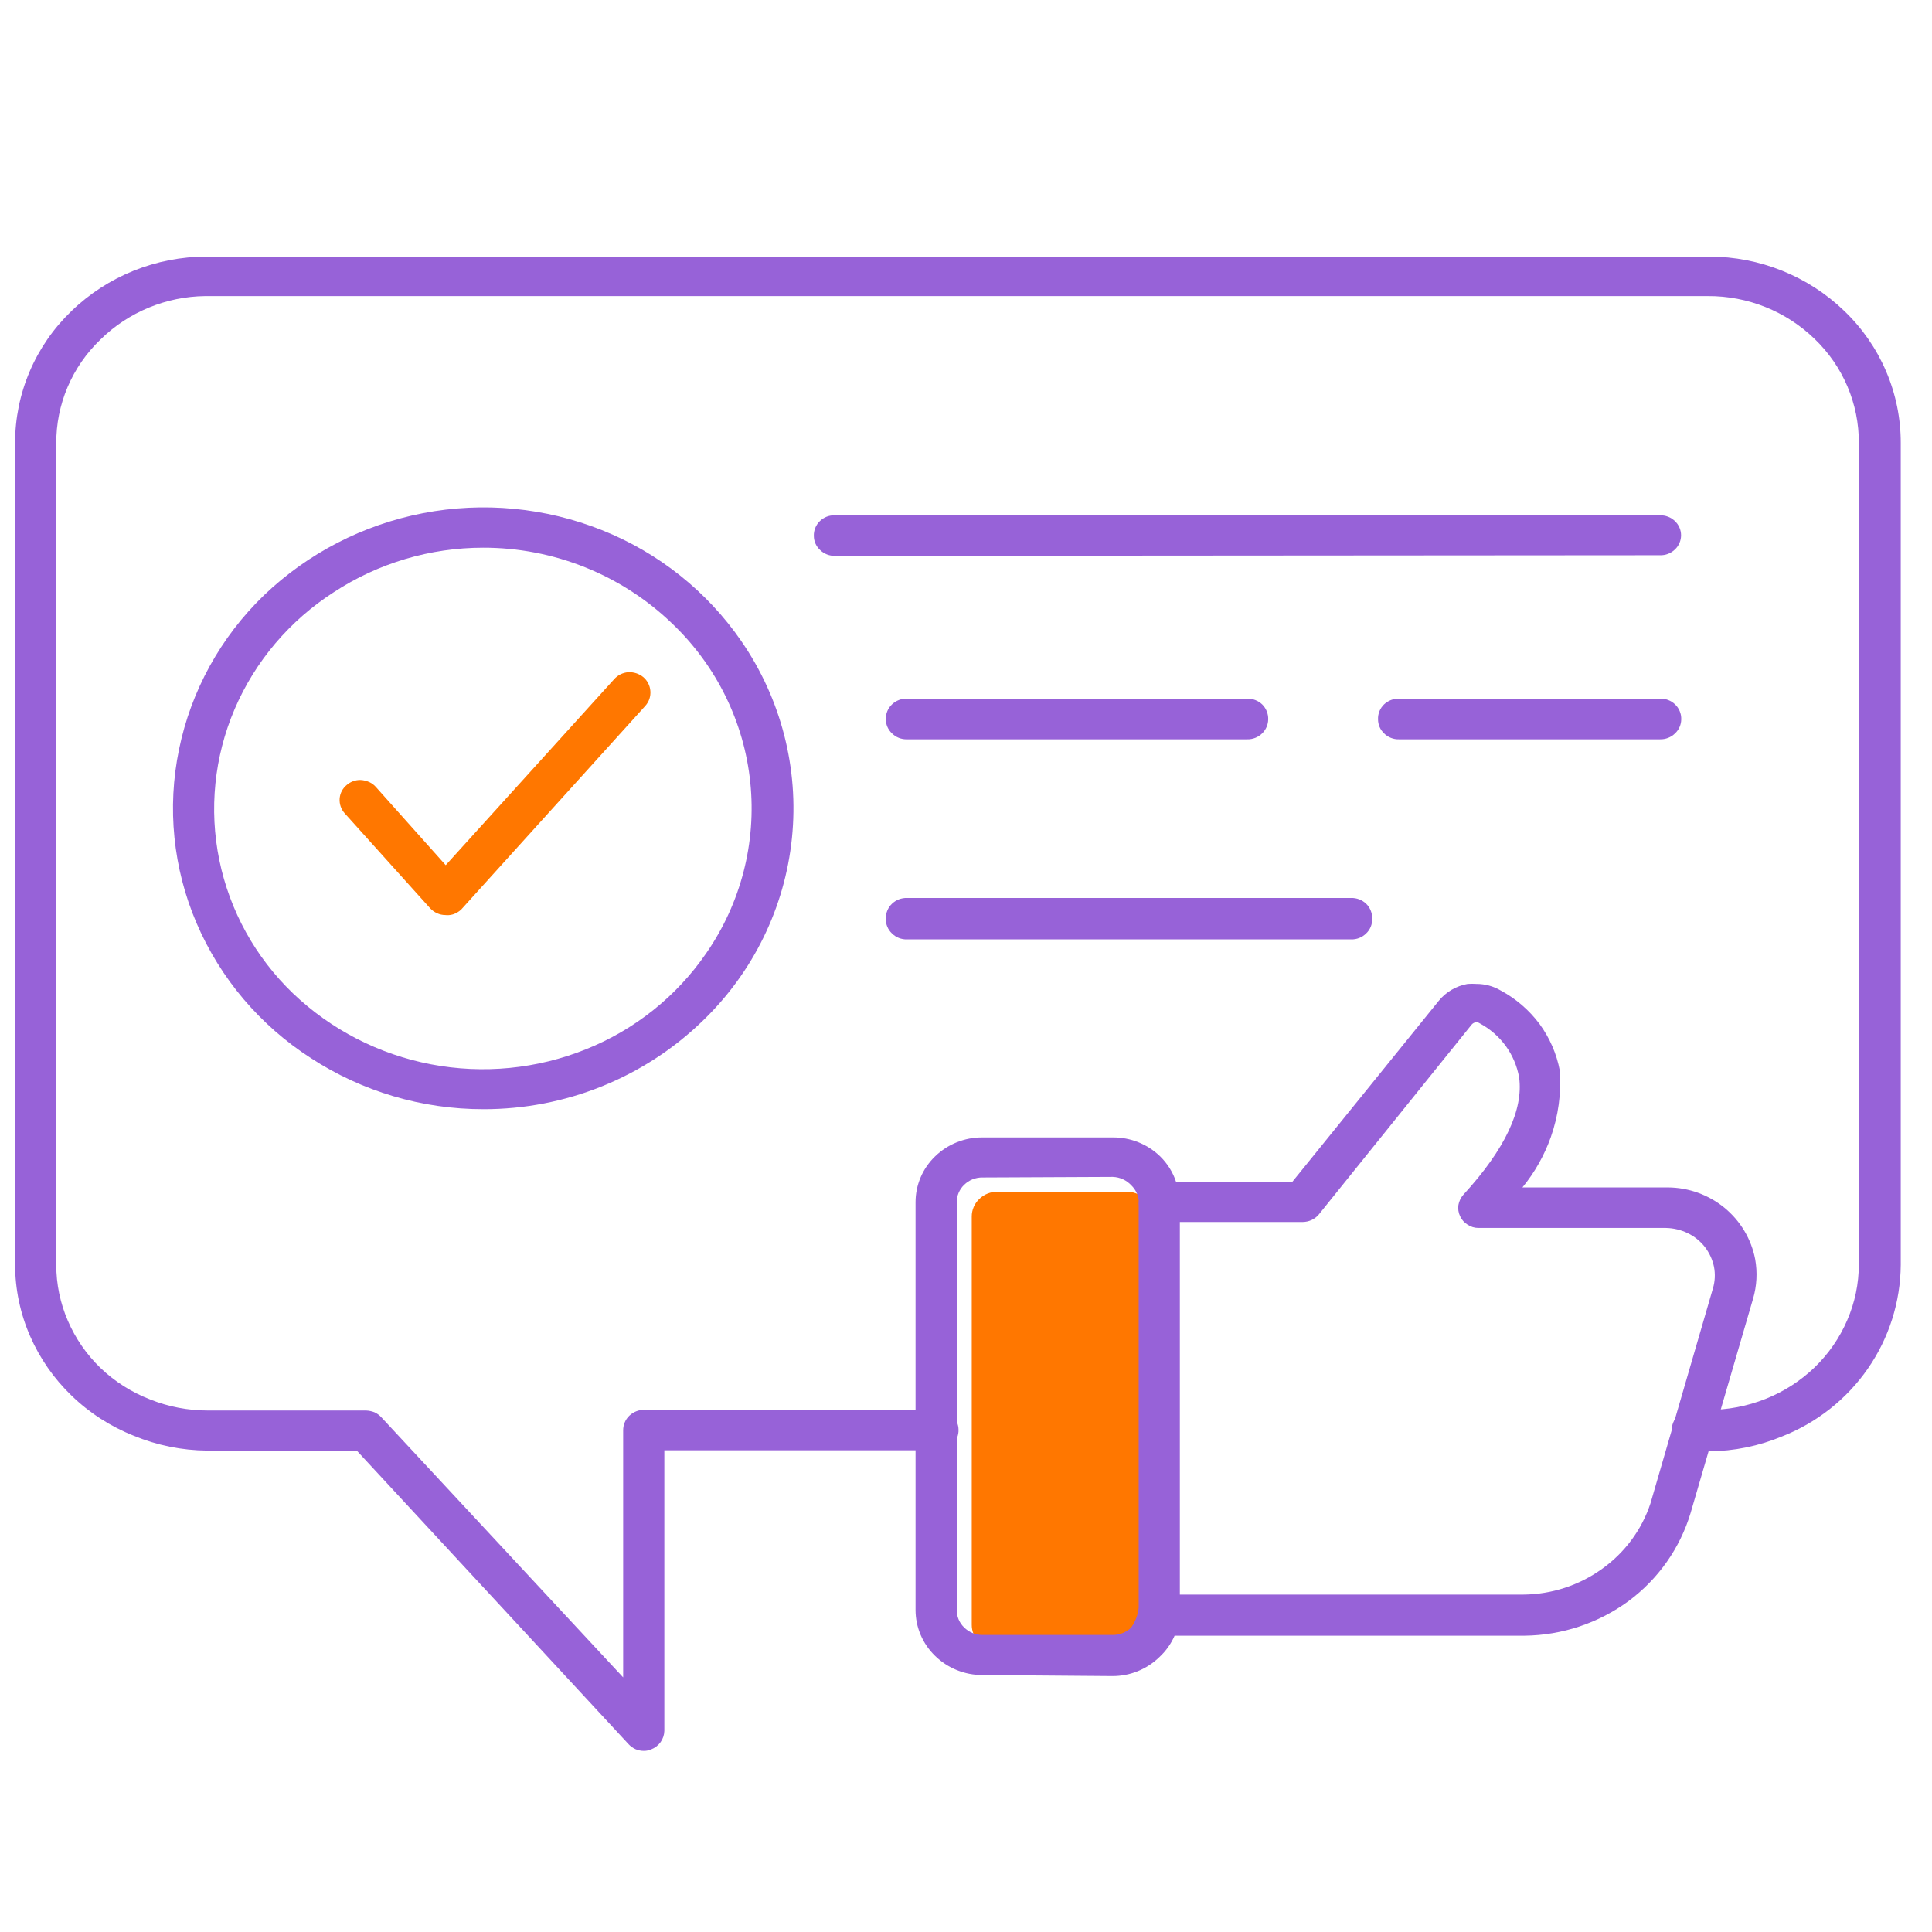 <svg width="128" height="128" viewBox="0 0 128 128" fill="none" xmlns="http://www.w3.org/2000/svg">
<g clip-path="url(#clip0_1865_349)">
<path d="M66.083 78.955C65.86 78.952 65.639 78.994 65.432 79.076C65.225 79.159 65.037 79.282 64.879 79.437C64.721 79.587 64.595 79.767 64.51 79.967C64.424 80.166 64.38 80.381 64.381 80.597V107.641C64.379 107.859 64.422 108.076 64.507 108.277C64.593 108.478 64.719 108.66 64.879 108.811C65.037 108.968 65.224 109.092 65.431 109.176C65.638 109.261 65.859 109.304 66.083 109.303H74.724C74.949 109.304 75.172 109.261 75.381 109.177C75.589 109.092 75.778 108.968 75.938 108.811C76.213 108.424 76.385 107.974 76.436 107.503V80.833C76.424 80.762 76.424 80.689 76.436 80.617V80.509C76.396 80.136 76.228 79.789 75.958 79.525C75.801 79.354 75.611 79.215 75.399 79.117C75.187 79.019 74.958 78.964 74.724 78.955H66.083Z" fill="#FF7700"/>
<path d="M42.65 116C42.458 116 42.268 115.959 42.093 115.882C41.923 115.803 41.771 115.693 41.645 115.557L23.637 96.106H13.732C12.06 96.093 10.407 95.759 8.864 95.122C7.327 94.513 5.927 93.611 4.743 92.467C3.575 91.343 2.641 90.003 1.995 88.523C1.343 87.033 1.005 85.427 1 83.803V29.342C0.999 27.713 1.329 26.102 1.97 24.602C2.611 23.101 3.551 21.744 4.733 20.609C7.126 18.295 10.343 16.999 13.692 17H113.238C116.587 17.001 119.803 18.296 122.197 20.609C123.38 21.744 124.319 23.101 124.96 24.602C125.602 26.102 125.931 27.713 125.93 29.342V83.803C125.912 86.257 125.152 88.649 123.75 90.675C122.347 92.7 120.365 94.265 118.056 95.171C116.524 95.807 114.88 96.141 113.218 96.155H112.153C111.97 96.16 111.787 96.128 111.616 96.062C111.445 95.997 111.289 95.898 111.158 95.771C111.027 95.643 110.924 95.49 110.855 95.32C110.787 95.151 110.754 94.97 110.76 94.788C110.752 94.605 110.783 94.423 110.852 94.254C110.92 94.084 111.025 93.931 111.158 93.804C111.287 93.675 111.443 93.573 111.614 93.505C111.785 93.438 111.969 93.406 112.153 93.411H113.149C114.458 93.414 115.756 93.167 116.971 92.683C118.18 92.203 119.282 91.495 120.216 90.599C121.143 89.705 121.881 88.639 122.386 87.461C122.893 86.293 123.153 85.035 123.153 83.764V29.342C123.158 28.059 122.902 26.788 122.399 25.606C121.896 24.423 121.157 23.352 120.226 22.458C118.339 20.625 115.795 19.603 113.149 19.616H13.602C10.995 19.645 8.502 20.679 6.654 22.497C5.722 23.39 4.981 24.46 4.478 25.644C3.975 26.827 3.72 28.098 3.728 29.381V83.803C3.727 85.074 3.988 86.332 4.494 87.501C5 88.678 5.737 89.745 6.664 90.638C7.612 91.541 8.732 92.25 9.959 92.723C11.168 93.204 12.459 93.451 13.762 93.45H24.254C24.445 93.458 24.634 93.498 24.811 93.568C24.986 93.648 25.141 93.762 25.269 93.903L41.286 111.132V94.778C41.283 94.595 41.317 94.414 41.387 94.245C41.457 94.075 41.562 93.922 41.694 93.795C41.962 93.541 42.319 93.4 42.69 93.401H62.101C62.285 93.399 62.468 93.432 62.639 93.499C62.81 93.567 62.965 93.667 63.097 93.795C63.224 93.914 63.326 94.057 63.396 94.216C63.466 94.374 63.503 94.546 63.505 94.719C63.511 94.901 63.479 95.083 63.41 95.252C63.342 95.421 63.238 95.575 63.107 95.702C62.975 95.828 62.819 95.927 62.648 95.993C62.477 96.059 62.295 96.09 62.111 96.086H44.014V114.682C44.006 114.948 43.919 115.206 43.763 115.423C43.607 115.64 43.389 115.807 43.138 115.902C42.991 115.966 42.831 116 42.67 116H42.65Z" fill="#9762D8"/>
<path d="M65.088 110.975C63.914 110.978 62.786 110.522 61.952 109.706C61.541 109.309 61.216 108.835 60.993 108.311C60.771 107.788 60.657 107.225 60.658 106.658V79.653C60.657 79.087 60.771 78.526 60.993 78.004C61.215 77.482 61.541 77.01 61.952 76.614C62.787 75.801 63.915 75.349 65.088 75.356H73.728C74.901 75.349 76.029 75.801 76.864 76.614C77.347 77.088 77.709 77.667 77.919 78.306H85.614L95.32 66.308C95.799 65.719 96.478 65.321 97.231 65.187C97.427 65.173 97.623 65.173 97.819 65.187C98.383 65.185 98.937 65.335 99.421 65.62C100.435 66.165 101.315 66.924 101.999 67.842C102.674 68.764 103.133 69.822 103.343 70.94C103.446 72.43 103.243 73.925 102.746 75.336C102.316 76.545 101.68 77.673 100.865 78.67H110.501C111.872 78.677 113.199 79.155 114.254 80.021C115.308 80.888 116.026 82.089 116.284 83.42C116.442 84.294 116.395 85.192 116.145 86.045L112.004 100.246C111.302 102.575 109.861 104.619 107.893 106.077C105.901 107.538 103.494 108.34 101.014 108.369H77.82C77.589 108.9 77.25 109.379 76.824 109.775C76.413 110.179 75.926 110.499 75.389 110.717C74.853 110.935 74.278 111.046 73.698 111.044L65.088 110.975ZM65.088 78.011C64.865 78.008 64.643 78.05 64.436 78.132C64.23 78.215 64.042 78.338 63.883 78.493C63.725 78.643 63.6 78.823 63.514 79.023C63.429 79.222 63.385 79.437 63.386 79.653V106.658C63.383 106.876 63.427 107.092 63.512 107.294C63.598 107.495 63.724 107.677 63.883 107.828C64.041 107.984 64.229 108.109 64.436 108.193C64.642 108.277 64.864 108.32 65.088 108.32H73.728C73.954 108.321 74.177 108.278 74.385 108.193C74.594 108.109 74.783 107.985 74.943 107.828C75.218 107.44 75.389 106.99 75.441 106.52V79.85C75.428 79.778 75.428 79.705 75.441 79.633V79.525C75.401 79.153 75.232 78.805 74.963 78.542C74.806 78.37 74.616 78.231 74.404 78.133C74.192 78.035 73.962 77.98 73.728 77.972L65.088 78.011ZM100.924 105.645C102.805 105.63 104.633 105.032 106.151 103.934C107.652 102.861 108.771 101.346 109.346 99.607L113.487 85.357C113.625 84.894 113.648 84.405 113.557 83.931C113.458 83.452 113.25 83.001 112.95 82.613C112.647 82.226 112.259 81.913 111.815 81.699C111.364 81.482 110.872 81.365 110.371 81.355H97.958C97.699 81.357 97.446 81.281 97.231 81.138C97.013 81.004 96.84 80.809 96.734 80.578C96.623 80.344 96.585 80.085 96.624 79.83C96.669 79.579 96.783 79.344 96.953 79.152C99.74 76.113 100.934 73.497 100.646 71.383C100.512 70.631 100.21 69.918 99.76 69.298C99.304 68.674 98.712 68.16 98.028 67.793C97.963 67.749 97.887 67.726 97.809 67.724C97.749 67.728 97.691 67.745 97.638 67.772C97.585 67.799 97.538 67.836 97.5 67.882L87.376 80.46C87.244 80.618 87.077 80.746 86.888 80.833C86.704 80.915 86.504 80.959 86.301 80.961H78.168V105.645H100.924Z" fill="#9762D8"/>
<path d="M55.322 36.826C55.138 36.831 54.954 36.799 54.783 36.731C54.612 36.664 54.457 36.562 54.327 36.432C54.199 36.314 54.096 36.171 54.026 36.012C53.956 35.853 53.919 35.681 53.919 35.508C53.912 35.326 53.944 35.144 54.013 34.975C54.081 34.805 54.185 34.652 54.317 34.525C54.447 34.396 54.603 34.296 54.774 34.23C54.945 34.164 55.129 34.134 55.312 34.141H109.973C110.157 34.135 110.34 34.166 110.511 34.232C110.682 34.297 110.838 34.397 110.969 34.525C111.097 34.646 111.2 34.791 111.269 34.953C111.339 35.114 111.375 35.288 111.375 35.464C111.375 35.639 111.339 35.813 111.269 35.974C111.2 36.136 111.097 36.282 110.969 36.403C110.838 36.53 110.682 36.63 110.511 36.696C110.34 36.762 110.157 36.792 109.973 36.786L55.322 36.826Z" fill="#9762D8"/>
<path d="M60.091 48.98C59.906 48.986 59.723 48.954 59.551 48.886C59.38 48.818 59.225 48.717 59.095 48.587C58.967 48.467 58.865 48.322 58.794 48.161C58.724 48.001 58.688 47.828 58.687 47.653C58.682 47.47 58.716 47.288 58.786 47.119C58.856 46.949 58.962 46.796 59.095 46.669C59.227 46.543 59.383 46.444 59.554 46.378C59.724 46.312 59.907 46.281 60.091 46.286H82.628C82.811 46.282 82.993 46.314 83.164 46.38C83.335 46.446 83.491 46.544 83.623 46.669C83.753 46.798 83.856 46.952 83.924 47.121C83.993 47.29 84.026 47.471 84.022 47.653C84.019 48.004 83.876 48.34 83.623 48.587C83.493 48.716 83.337 48.817 83.166 48.885C82.995 48.952 82.812 48.985 82.628 48.98H60.091Z" fill="#9762D8"/>
<path d="M92.692 48.98C92.507 48.986 92.324 48.954 92.153 48.886C91.981 48.818 91.826 48.717 91.696 48.587C91.57 48.466 91.469 48.321 91.4 48.16C91.332 48 91.297 47.827 91.298 47.653C91.291 47.471 91.323 47.289 91.392 47.12C91.461 46.95 91.564 46.797 91.696 46.669C91.828 46.544 91.984 46.445 92.155 46.379C92.326 46.313 92.508 46.282 92.692 46.286H109.983C110.167 46.28 110.35 46.311 110.521 46.377C110.692 46.443 110.848 46.542 110.979 46.669C111.112 46.796 111.217 46.949 111.287 47.119C111.358 47.288 111.391 47.47 111.387 47.653C111.386 47.828 111.349 48.001 111.279 48.161C111.209 48.322 111.107 48.467 110.979 48.587C110.848 48.716 110.693 48.817 110.522 48.885C110.35 48.952 110.167 48.985 109.983 48.98H92.692Z" fill="#9762D8"/>
<path d="M60.091 62.237C59.906 62.242 59.723 62.21 59.551 62.142C59.38 62.075 59.225 61.973 59.095 61.843C58.961 61.717 58.855 61.565 58.785 61.395C58.714 61.225 58.681 61.043 58.687 60.86C58.683 60.677 58.718 60.496 58.788 60.327C58.858 60.157 58.963 60.004 59.095 59.877C59.227 59.75 59.383 59.651 59.554 59.585C59.724 59.52 59.907 59.488 60.091 59.493H89.516C89.7 59.488 89.882 59.52 90.053 59.585C90.224 59.651 90.38 59.75 90.512 59.877C90.643 60.005 90.746 60.158 90.814 60.328C90.883 60.497 90.915 60.678 90.91 60.86C90.918 61.043 90.887 61.225 90.818 61.394C90.749 61.564 90.645 61.717 90.512 61.843C90.382 61.973 90.227 62.075 90.056 62.142C89.884 62.21 89.701 62.242 89.516 62.237H60.091Z" fill="#9762D8"/>
<path d="M32.019 73.487C27.959 73.489 23.989 72.313 20.601 70.104C17.231 67.936 14.593 64.823 13.025 61.165C11.467 57.531 11.061 53.516 11.861 49.649C12.659 45.767 14.618 42.211 17.485 39.441C20.393 36.655 24.058 34.764 28.035 33.997C32.011 33.231 36.127 33.622 39.883 35.124C43.627 36.617 46.838 39.173 49.111 42.47C51.749 46.294 52.938 50.915 52.468 55.52C51.999 60.125 49.9 64.418 46.542 67.646C42.665 71.4 37.448 73.498 32.019 73.487ZM32.019 36.285C28.495 36.285 25.05 37.311 22.114 39.235C19.191 41.114 16.903 43.812 15.544 46.984C14.195 50.141 13.842 53.627 14.531 56.985C15.22 60.343 16.919 63.418 19.406 65.807C21.93 68.22 25.11 69.855 28.559 70.514C32.007 71.172 35.575 70.825 38.828 69.514C42.061 68.218 44.832 66.004 46.791 63.151C49.083 59.842 50.117 55.839 49.71 51.85C49.304 47.861 47.484 44.141 44.571 41.349C41.208 38.09 36.68 36.27 31.969 36.285H32.019Z" fill="#9762D8"/>
<path d="M29.5 60.624C29.314 60.624 29.131 60.583 28.962 60.506C28.785 60.428 28.625 60.314 28.495 60.172L22.84 53.888C22.721 53.756 22.629 53.602 22.572 53.435C22.514 53.268 22.49 53.091 22.502 52.914C22.514 52.739 22.561 52.569 22.641 52.413C22.723 52.258 22.834 52.121 22.97 52.009C23.217 51.794 23.536 51.675 23.866 51.675C24.079 51.682 24.29 51.732 24.483 51.822C24.642 51.898 24.785 52.005 24.901 52.137L29.53 57.32L40.689 44.998C40.927 44.728 41.263 44.562 41.625 44.535C41.986 44.517 42.341 44.632 42.62 44.86C42.755 44.974 42.866 45.114 42.946 45.271C43.027 45.428 43.075 45.599 43.088 45.775C43.103 45.952 43.082 46.13 43.026 46.3C42.969 46.468 42.879 46.624 42.76 46.758L30.545 60.27C30.403 60.398 30.238 60.498 30.057 60.565C29.916 60.612 29.768 60.636 29.619 60.634L29.5 60.624Z" fill="#FF7700"/>
</g>
<defs>
<clipPath id="clip0_1865_349">
<rect width="125" height="99" fill="white" transform="translate(1 17)"/>
</clipPath>
</defs>
</svg>
